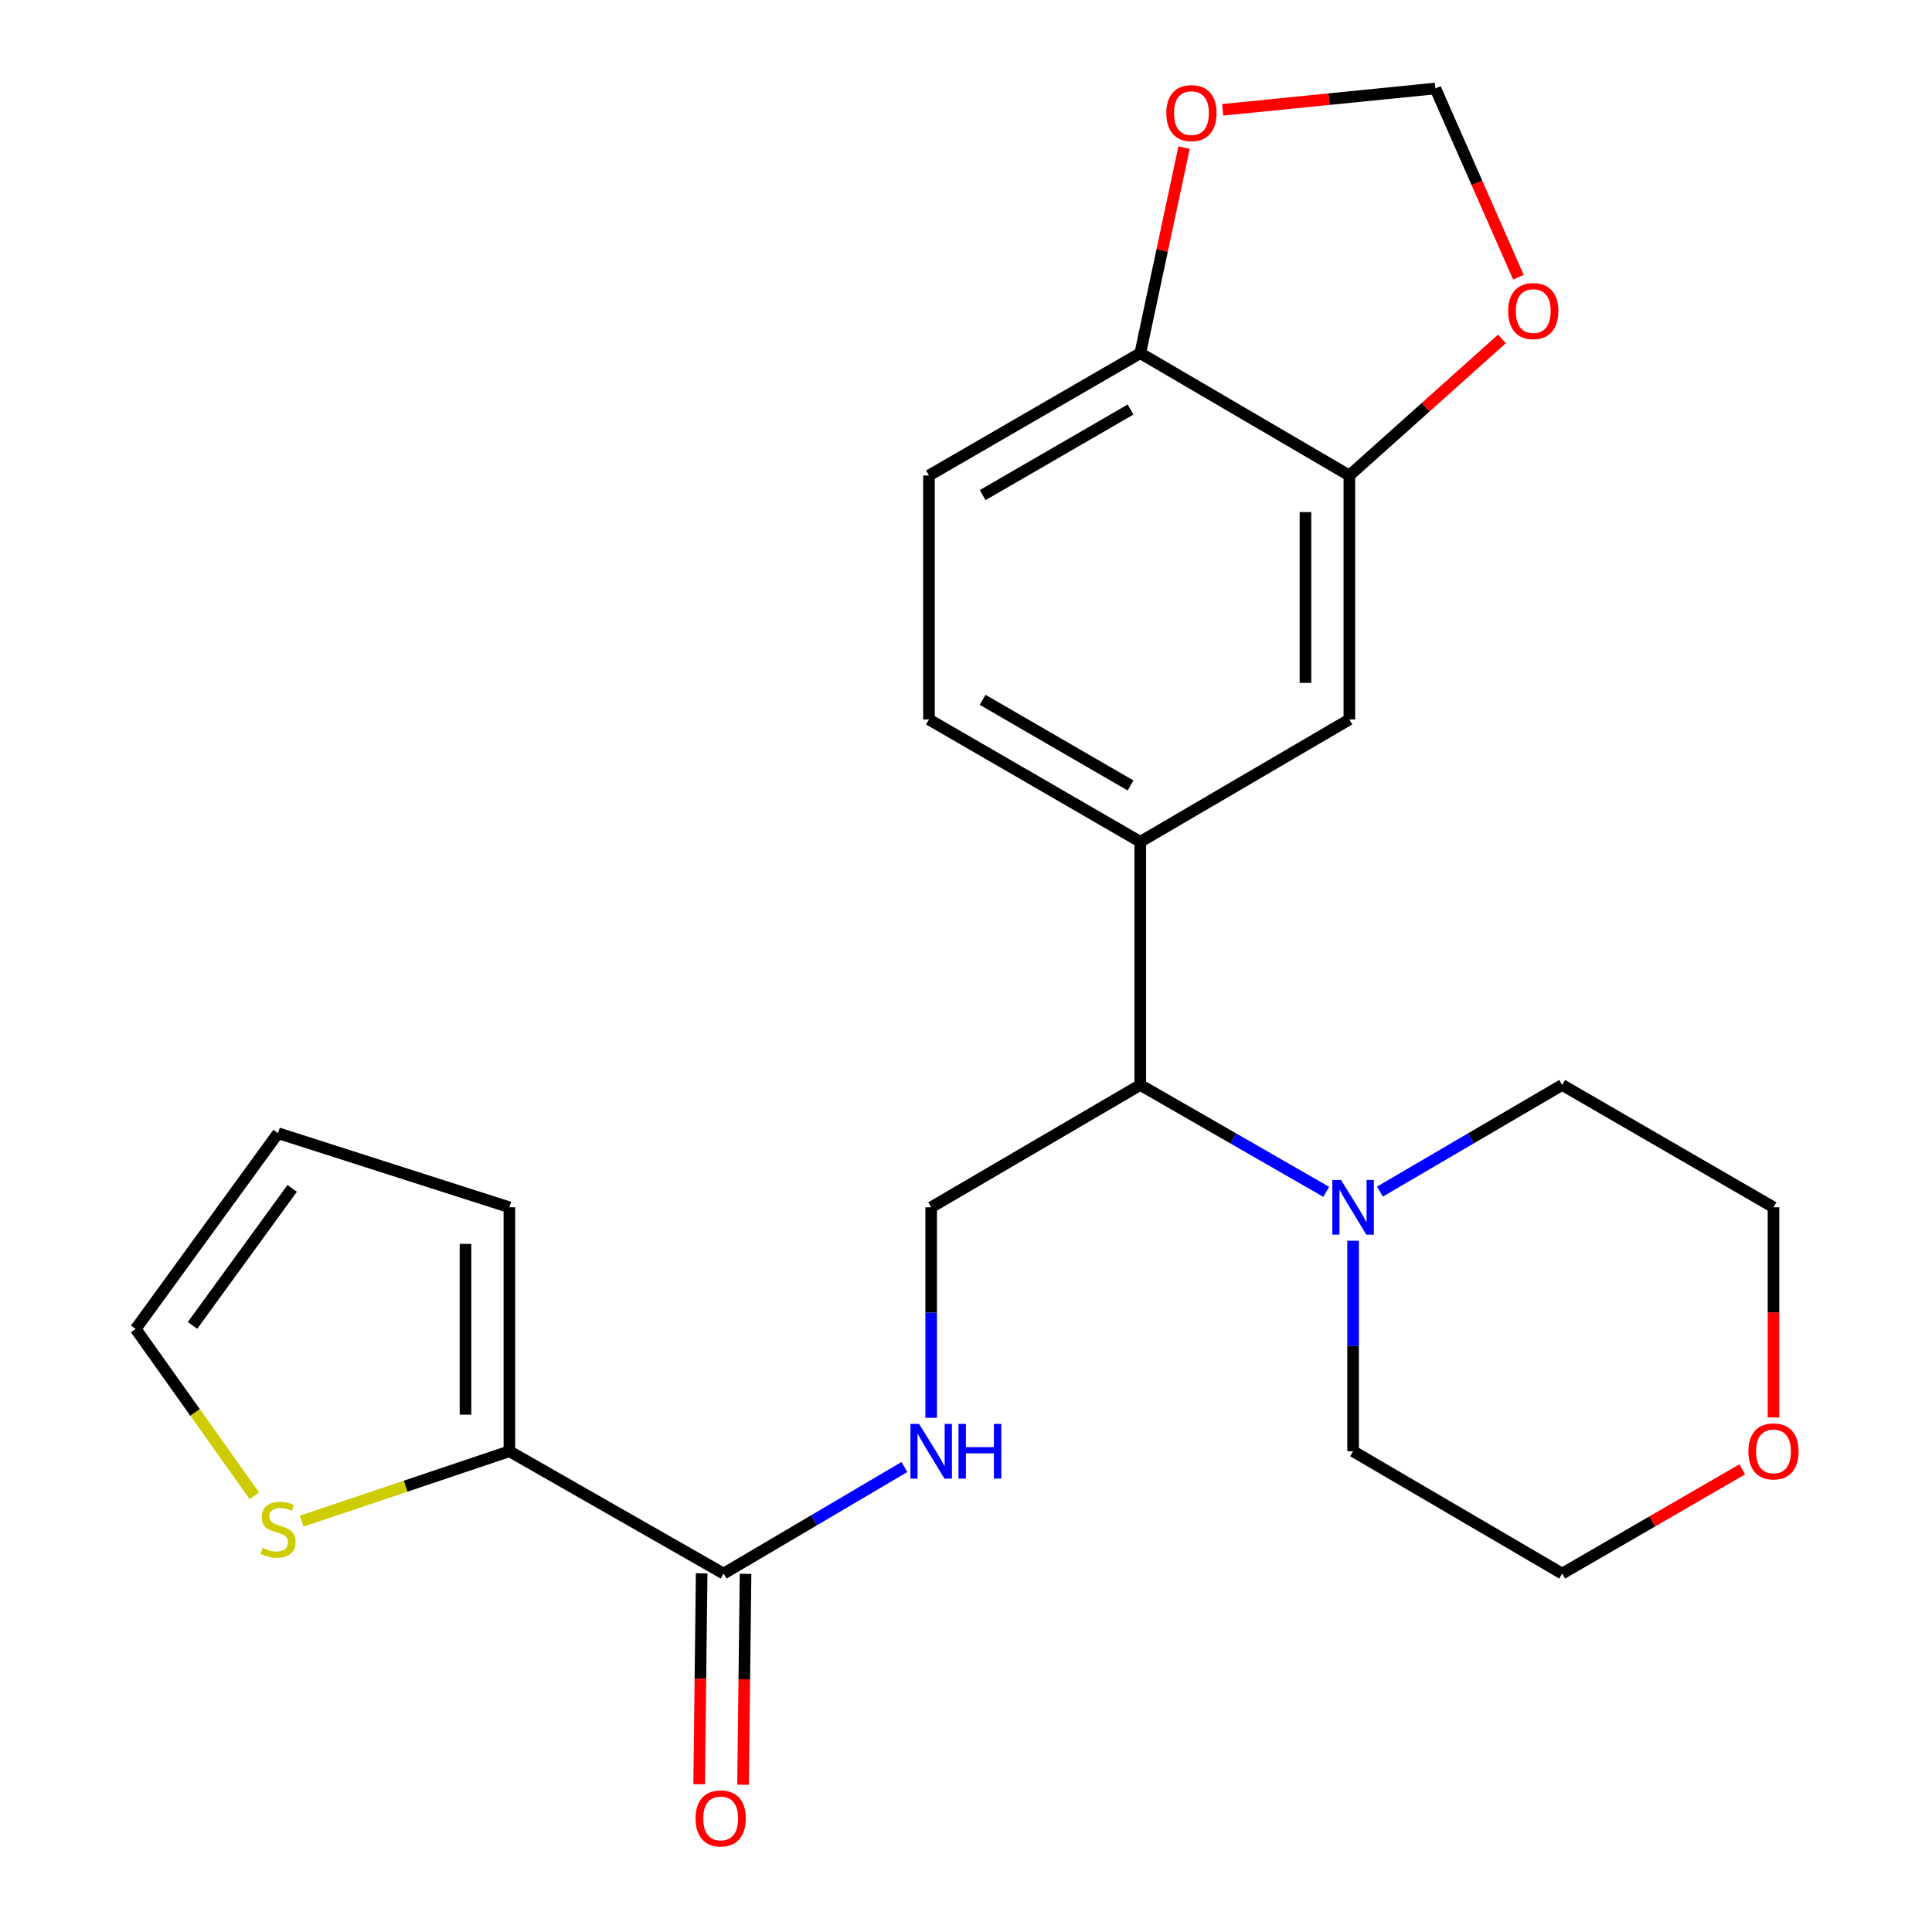 <?xml version='1.0' encoding='iso-8859-1'?>
<svg version='1.1' baseProfile='full'
              xmlns='http://www.w3.org/2000/svg'
                      xmlns:rdkit='http://www.rdkit.org/xml'
                      xmlns:xlink='http://www.w3.org/1999/xlink'
                  xml:space='preserve'
width='1000px' height='1000px' viewBox='0 0 1000 1000'>
<!-- END OF HEADER -->
<rect style='opacity:1.0;fill:#FFFFFF;stroke:none' width='1000' height='1000' x='0' y='0'> </rect>
<path class='bond-0' d='M 374.54,814.486 L 263.658,751.163' style='fill:none;fill-rule:evenodd;stroke:#000000;stroke-width:6px;stroke-linecap:butt;stroke-linejoin:miter;stroke-opacity:1' />
<path class='bond-5' d='M 374.54,814.486 L 421.329,786.908' style='fill:none;fill-rule:evenodd;stroke:#000000;stroke-width:6px;stroke-linecap:butt;stroke-linejoin:miter;stroke-opacity:1' />
<path class='bond-5' d='M 421.329,786.908 L 468.119,759.33' style='fill:none;fill-rule:evenodd;stroke:#0000FF;stroke-width:6px;stroke-linecap:butt;stroke-linejoin:miter;stroke-opacity:1' />
<path class='bond-15' d='M 363.181,814.35 L 362.528,868.931' style='fill:none;fill-rule:evenodd;stroke:#000000;stroke-width:6px;stroke-linecap:butt;stroke-linejoin:miter;stroke-opacity:1' />
<path class='bond-15' d='M 362.528,868.931 L 361.876,923.511' style='fill:none;fill-rule:evenodd;stroke:#FF0000;stroke-width:6px;stroke-linecap:butt;stroke-linejoin:miter;stroke-opacity:1' />
<path class='bond-15' d='M 385.899,814.622 L 385.246,869.202' style='fill:none;fill-rule:evenodd;stroke:#000000;stroke-width:6px;stroke-linecap:butt;stroke-linejoin:miter;stroke-opacity:1' />
<path class='bond-15' d='M 385.246,869.202 L 384.593,923.782' style='fill:none;fill-rule:evenodd;stroke:#FF0000;stroke-width:6px;stroke-linecap:butt;stroke-linejoin:miter;stroke-opacity:1' />
<path class='bond-6' d='M 263.658,751.163 L 209.906,769.254' style='fill:none;fill-rule:evenodd;stroke:#000000;stroke-width:6px;stroke-linecap:butt;stroke-linejoin:miter;stroke-opacity:1' />
<path class='bond-6' d='M 209.906,769.254 L 156.154,787.345' style='fill:none;fill-rule:evenodd;stroke:#CCCC00;stroke-width:6px;stroke-linecap:butt;stroke-linejoin:miter;stroke-opacity:1' />
<path class='bond-13' d='M 263.658,751.163 L 263.658,624.894' style='fill:none;fill-rule:evenodd;stroke:#000000;stroke-width:6px;stroke-linecap:butt;stroke-linejoin:miter;stroke-opacity:1' />
<path class='bond-13' d='M 240.939,732.222 L 240.939,643.835' style='fill:none;fill-rule:evenodd;stroke:#000000;stroke-width:6px;stroke-linecap:butt;stroke-linejoin:miter;stroke-opacity:1' />
<path class='bond-1' d='M 686.442,616.894 L 638.325,589.233' style='fill:none;fill-rule:evenodd;stroke:#0000FF;stroke-width:6px;stroke-linecap:butt;stroke-linejoin:miter;stroke-opacity:1' />
<path class='bond-1' d='M 638.325,589.233 L 590.208,561.571' style='fill:none;fill-rule:evenodd;stroke:#000000;stroke-width:6px;stroke-linecap:butt;stroke-linejoin:miter;stroke-opacity:1' />
<path class='bond-20' d='M 700.358,642.211 L 700.358,696.687' style='fill:none;fill-rule:evenodd;stroke:#0000FF;stroke-width:6px;stroke-linecap:butt;stroke-linejoin:miter;stroke-opacity:1' />
<path class='bond-20' d='M 700.358,696.687 L 700.358,751.163' style='fill:none;fill-rule:evenodd;stroke:#000000;stroke-width:6px;stroke-linecap:butt;stroke-linejoin:miter;stroke-opacity:1' />
<path class='bond-21' d='M 714.233,616.776 L 761.405,589.173' style='fill:none;fill-rule:evenodd;stroke:#0000FF;stroke-width:6px;stroke-linecap:butt;stroke-linejoin:miter;stroke-opacity:1' />
<path class='bond-21' d='M 761.405,589.173 L 808.578,561.571' style='fill:none;fill-rule:evenodd;stroke:#000000;stroke-width:6px;stroke-linecap:butt;stroke-linejoin:miter;stroke-opacity:1' />
<path class='bond-2' d='M 590.208,435.719 L 590.208,561.571' style='fill:none;fill-rule:evenodd;stroke:#000000;stroke-width:6px;stroke-linecap:butt;stroke-linejoin:miter;stroke-opacity:1' />
<path class='bond-7' d='M 590.208,435.719 L 698.427,372.396' style='fill:none;fill-rule:evenodd;stroke:#000000;stroke-width:6px;stroke-linecap:butt;stroke-linejoin:miter;stroke-opacity:1' />
<path class='bond-16' d='M 590.208,435.719 L 480.828,372.396' style='fill:none;fill-rule:evenodd;stroke:#000000;stroke-width:6px;stroke-linecap:butt;stroke-linejoin:miter;stroke-opacity:1' />
<path class='bond-16' d='M 585.184,406.559 L 508.618,362.232' style='fill:none;fill-rule:evenodd;stroke:#000000;stroke-width:6px;stroke-linecap:butt;stroke-linejoin:miter;stroke-opacity:1' />
<path class='bond-3' d='M 590.208,561.571 L 481.977,624.894' style='fill:none;fill-rule:evenodd;stroke:#000000;stroke-width:6px;stroke-linecap:butt;stroke-linejoin:miter;stroke-opacity:1' />
<path class='bond-4' d='M 698.427,246.115 L 698.427,372.396' style='fill:none;fill-rule:evenodd;stroke:#000000;stroke-width:6px;stroke-linecap:butt;stroke-linejoin:miter;stroke-opacity:1' />
<path class='bond-4' d='M 675.708,265.057 L 675.708,353.454' style='fill:none;fill-rule:evenodd;stroke:#000000;stroke-width:6px;stroke-linecap:butt;stroke-linejoin:miter;stroke-opacity:1' />
<path class='bond-10' d='M 698.427,246.115 L 737.921,210.769' style='fill:none;fill-rule:evenodd;stroke:#000000;stroke-width:6px;stroke-linecap:butt;stroke-linejoin:miter;stroke-opacity:1' />
<path class='bond-10' d='M 737.921,210.769 L 777.415,175.423' style='fill:none;fill-rule:evenodd;stroke:#FF0000;stroke-width:6px;stroke-linecap:butt;stroke-linejoin:miter;stroke-opacity:1' />
<path class='bond-26' d='M 698.427,246.115 L 590.208,182.804' style='fill:none;fill-rule:evenodd;stroke:#000000;stroke-width:6px;stroke-linecap:butt;stroke-linejoin:miter;stroke-opacity:1' />
<path class='bond-8' d='M 481.977,733.846 L 481.977,679.37' style='fill:none;fill-rule:evenodd;stroke:#0000FF;stroke-width:6px;stroke-linecap:butt;stroke-linejoin:miter;stroke-opacity:1' />
<path class='bond-8' d='M 481.977,679.37 L 481.977,624.894' style='fill:none;fill-rule:evenodd;stroke:#000000;stroke-width:6px;stroke-linecap:butt;stroke-linejoin:miter;stroke-opacity:1' />
<path class='bond-14' d='M 131.656,774.227 L 100.943,731.039' style='fill:none;fill-rule:evenodd;stroke:#CCCC00;stroke-width:6px;stroke-linecap:butt;stroke-linejoin:miter;stroke-opacity:1' />
<path class='bond-14' d='M 100.943,731.039 L 70.229,687.852' style='fill:none;fill-rule:evenodd;stroke:#000000;stroke-width:6px;stroke-linecap:butt;stroke-linejoin:miter;stroke-opacity:1' />
<path class='bond-9' d='M 590.208,182.804 L 480.828,246.115' style='fill:none;fill-rule:evenodd;stroke:#000000;stroke-width:6px;stroke-linecap:butt;stroke-linejoin:miter;stroke-opacity:1' />
<path class='bond-9' d='M 585.182,211.964 L 508.616,256.281' style='fill:none;fill-rule:evenodd;stroke:#000000;stroke-width:6px;stroke-linecap:butt;stroke-linejoin:miter;stroke-opacity:1' />
<path class='bond-11' d='M 590.208,182.804 L 601.538,129.605' style='fill:none;fill-rule:evenodd;stroke:#000000;stroke-width:6px;stroke-linecap:butt;stroke-linejoin:miter;stroke-opacity:1' />
<path class='bond-11' d='M 601.538,129.605 L 612.868,76.405' style='fill:none;fill-rule:evenodd;stroke:#FF0000;stroke-width:6px;stroke-linecap:butt;stroke-linejoin:miter;stroke-opacity:1' />
<path class='bond-12' d='M 785.925,143.466 L 764.441,94.63' style='fill:none;fill-rule:evenodd;stroke:#FF0000;stroke-width:6px;stroke-linecap:butt;stroke-linejoin:miter;stroke-opacity:1' />
<path class='bond-12' d='M 764.441,94.63 L 742.957,45.795' style='fill:none;fill-rule:evenodd;stroke:#000000;stroke-width:6px;stroke-linecap:butt;stroke-linejoin:miter;stroke-opacity:1' />
<path class='bond-27' d='M 632.861,56.844 L 687.909,51.319' style='fill:none;fill-rule:evenodd;stroke:#FF0000;stroke-width:6px;stroke-linecap:butt;stroke-linejoin:miter;stroke-opacity:1' />
<path class='bond-27' d='M 687.909,51.319 L 742.957,45.795' style='fill:none;fill-rule:evenodd;stroke:#000000;stroke-width:6px;stroke-linecap:butt;stroke-linejoin:miter;stroke-opacity:1' />
<path class='bond-17' d='M 263.658,624.894 L 143.915,586.537' style='fill:none;fill-rule:evenodd;stroke:#000000;stroke-width:6px;stroke-linecap:butt;stroke-linejoin:miter;stroke-opacity:1' />
<path class='bond-24' d='M 70.229,687.852 L 143.915,586.537' style='fill:none;fill-rule:evenodd;stroke:#000000;stroke-width:6px;stroke-linecap:butt;stroke-linejoin:miter;stroke-opacity:1' />
<path class='bond-24' d='M 99.656,686.018 L 151.236,615.097' style='fill:none;fill-rule:evenodd;stroke:#000000;stroke-width:6px;stroke-linecap:butt;stroke-linejoin:miter;stroke-opacity:1' />
<path class='bond-18' d='M 480.828,372.396 L 480.828,246.115' style='fill:none;fill-rule:evenodd;stroke:#000000;stroke-width:6px;stroke-linecap:butt;stroke-linejoin:miter;stroke-opacity:1' />
<path class='bond-19' d='M 917.958,733.686 L 917.958,679.29' style='fill:none;fill-rule:evenodd;stroke:#FF0000;stroke-width:6px;stroke-linecap:butt;stroke-linejoin:miter;stroke-opacity:1' />
<path class='bond-19' d='M 917.958,679.29 L 917.958,624.894' style='fill:none;fill-rule:evenodd;stroke:#000000;stroke-width:6px;stroke-linecap:butt;stroke-linejoin:miter;stroke-opacity:1' />
<path class='bond-25' d='M 901.798,760.518 L 855.188,787.502' style='fill:none;fill-rule:evenodd;stroke:#FF0000;stroke-width:6px;stroke-linecap:butt;stroke-linejoin:miter;stroke-opacity:1' />
<path class='bond-25' d='M 855.188,787.502 L 808.578,814.486' style='fill:none;fill-rule:evenodd;stroke:#000000;stroke-width:6px;stroke-linecap:butt;stroke-linejoin:miter;stroke-opacity:1' />
<path class='bond-23' d='M 700.358,751.163 L 808.578,814.486' style='fill:none;fill-rule:evenodd;stroke:#000000;stroke-width:6px;stroke-linecap:butt;stroke-linejoin:miter;stroke-opacity:1' />
<path class='bond-22' d='M 808.578,561.571 L 917.958,624.894' style='fill:none;fill-rule:evenodd;stroke:#000000;stroke-width:6px;stroke-linecap:butt;stroke-linejoin:miter;stroke-opacity:1' />
<path  class='atom-2' d='M 694.098 610.734
L 703.378 625.734
Q 704.298 627.214, 705.778 629.894
Q 707.258 632.574, 707.338 632.734
L 707.338 610.734
L 711.098 610.734
L 711.098 639.054
L 707.218 639.054
L 697.258 622.654
Q 696.098 620.734, 694.858 618.534
Q 693.658 616.334, 693.298 615.654
L 693.298 639.054
L 689.618 639.054
L 689.618 610.734
L 694.098 610.734
' fill='#0000FF'/>
<path  class='atom-6' d='M 475.717 737.003
L 484.997 752.003
Q 485.917 753.483, 487.397 756.163
Q 488.877 758.843, 488.957 759.003
L 488.957 737.003
L 492.717 737.003
L 492.717 765.323
L 488.837 765.323
L 478.877 748.923
Q 477.717 747.003, 476.477 744.803
Q 475.277 742.603, 474.917 741.923
L 474.917 765.323
L 471.237 765.323
L 471.237 737.003
L 475.717 737.003
' fill='#0000FF'/>
<path  class='atom-6' d='M 496.117 737.003
L 499.957 737.003
L 499.957 749.043
L 514.437 749.043
L 514.437 737.003
L 518.277 737.003
L 518.277 765.323
L 514.437 765.323
L 514.437 752.243
L 499.957 752.243
L 499.957 765.323
L 496.117 765.323
L 496.117 737.003
' fill='#0000FF'/>
<path  class='atom-7' d='M 135.915 801.184
Q 136.235 801.304, 137.555 801.864
Q 138.875 802.424, 140.315 802.784
Q 141.795 803.104, 143.235 803.104
Q 145.915 803.104, 147.475 801.824
Q 149.035 800.504, 149.035 798.224
Q 149.035 796.664, 148.235 795.704
Q 147.475 794.744, 146.275 794.224
Q 145.075 793.704, 143.075 793.104
Q 140.555 792.344, 139.035 791.624
Q 137.555 790.904, 136.475 789.384
Q 135.435 787.864, 135.435 785.304
Q 135.435 781.744, 137.835 779.544
Q 140.275 777.344, 145.075 777.344
Q 148.355 777.344, 152.075 778.904
L 151.155 781.984
Q 147.755 780.584, 145.195 780.584
Q 142.435 780.584, 140.915 781.744
Q 139.395 782.864, 139.435 784.824
Q 139.435 786.344, 140.195 787.264
Q 140.995 788.184, 142.115 788.704
Q 143.275 789.224, 145.195 789.824
Q 147.755 790.624, 149.275 791.424
Q 150.795 792.224, 151.875 793.864
Q 152.995 795.464, 152.995 798.224
Q 152.995 802.144, 150.355 804.264
Q 147.755 806.344, 143.395 806.344
Q 140.875 806.344, 138.955 805.784
Q 137.075 805.264, 134.835 804.344
L 135.915 801.184
' fill='#CCCC00'/>
<path  class='atom-11' d='M 780.608 161.011
Q 780.608 154.211, 783.968 150.411
Q 787.328 146.611, 793.608 146.611
Q 799.888 146.611, 803.248 150.411
Q 806.608 154.211, 806.608 161.011
Q 806.608 167.891, 803.208 171.811
Q 799.808 175.691, 793.608 175.691
Q 787.368 175.691, 783.968 171.811
Q 780.608 167.931, 780.608 161.011
M 793.608 172.491
Q 797.928 172.491, 800.248 169.611
Q 802.608 166.691, 802.608 161.011
Q 802.608 155.451, 800.248 152.651
Q 797.928 149.811, 793.608 149.811
Q 789.288 149.811, 786.928 152.611
Q 784.608 155.411, 784.608 161.011
Q 784.608 166.731, 786.928 169.611
Q 789.288 172.491, 793.608 172.491
' fill='#FF0000'/>
<path  class='atom-12' d='M 603.689 58.547
Q 603.689 51.747, 607.049 47.947
Q 610.409 44.147, 616.689 44.147
Q 622.969 44.147, 626.329 47.947
Q 629.689 51.747, 629.689 58.547
Q 629.689 65.427, 626.289 69.347
Q 622.889 73.227, 616.689 73.227
Q 610.449 73.227, 607.049 69.347
Q 603.689 65.467, 603.689 58.547
M 616.689 70.027
Q 621.009 70.027, 623.329 67.147
Q 625.689 64.227, 625.689 58.547
Q 625.689 52.987, 623.329 50.187
Q 621.009 47.347, 616.689 47.347
Q 612.369 47.347, 610.009 50.147
Q 607.689 52.947, 607.689 58.547
Q 607.689 64.267, 610.009 67.147
Q 612.369 70.027, 616.689 70.027
' fill='#FF0000'/>
<path  class='atom-16' d='M 360.025 941.213
Q 360.025 934.413, 363.385 930.613
Q 366.745 926.813, 373.025 926.813
Q 379.305 926.813, 382.665 930.613
Q 386.025 934.413, 386.025 941.213
Q 386.025 948.093, 382.625 952.013
Q 379.225 955.893, 373.025 955.893
Q 366.785 955.893, 363.385 952.013
Q 360.025 948.133, 360.025 941.213
M 373.025 952.693
Q 377.345 952.693, 379.665 949.813
Q 382.025 946.893, 382.025 941.213
Q 382.025 935.653, 379.665 932.853
Q 377.345 930.013, 373.025 930.013
Q 368.705 930.013, 366.345 932.813
Q 364.025 935.613, 364.025 941.213
Q 364.025 946.933, 366.345 949.813
Q 368.705 952.693, 373.025 952.693
' fill='#FF0000'/>
<path  class='atom-20' d='M 904.958 751.243
Q 904.958 744.443, 908.318 740.643
Q 911.678 736.843, 917.958 736.843
Q 924.238 736.843, 927.598 740.643
Q 930.958 744.443, 930.958 751.243
Q 930.958 758.123, 927.558 762.043
Q 924.158 765.923, 917.958 765.923
Q 911.718 765.923, 908.318 762.043
Q 904.958 758.163, 904.958 751.243
M 917.958 762.723
Q 922.278 762.723, 924.598 759.843
Q 926.958 756.923, 926.958 751.243
Q 926.958 745.683, 924.598 742.883
Q 922.278 740.043, 917.958 740.043
Q 913.638 740.043, 911.278 742.843
Q 908.958 745.643, 908.958 751.243
Q 908.958 756.963, 911.278 759.843
Q 913.638 762.723, 917.958 762.723
' fill='#FF0000'/>
</svg>
